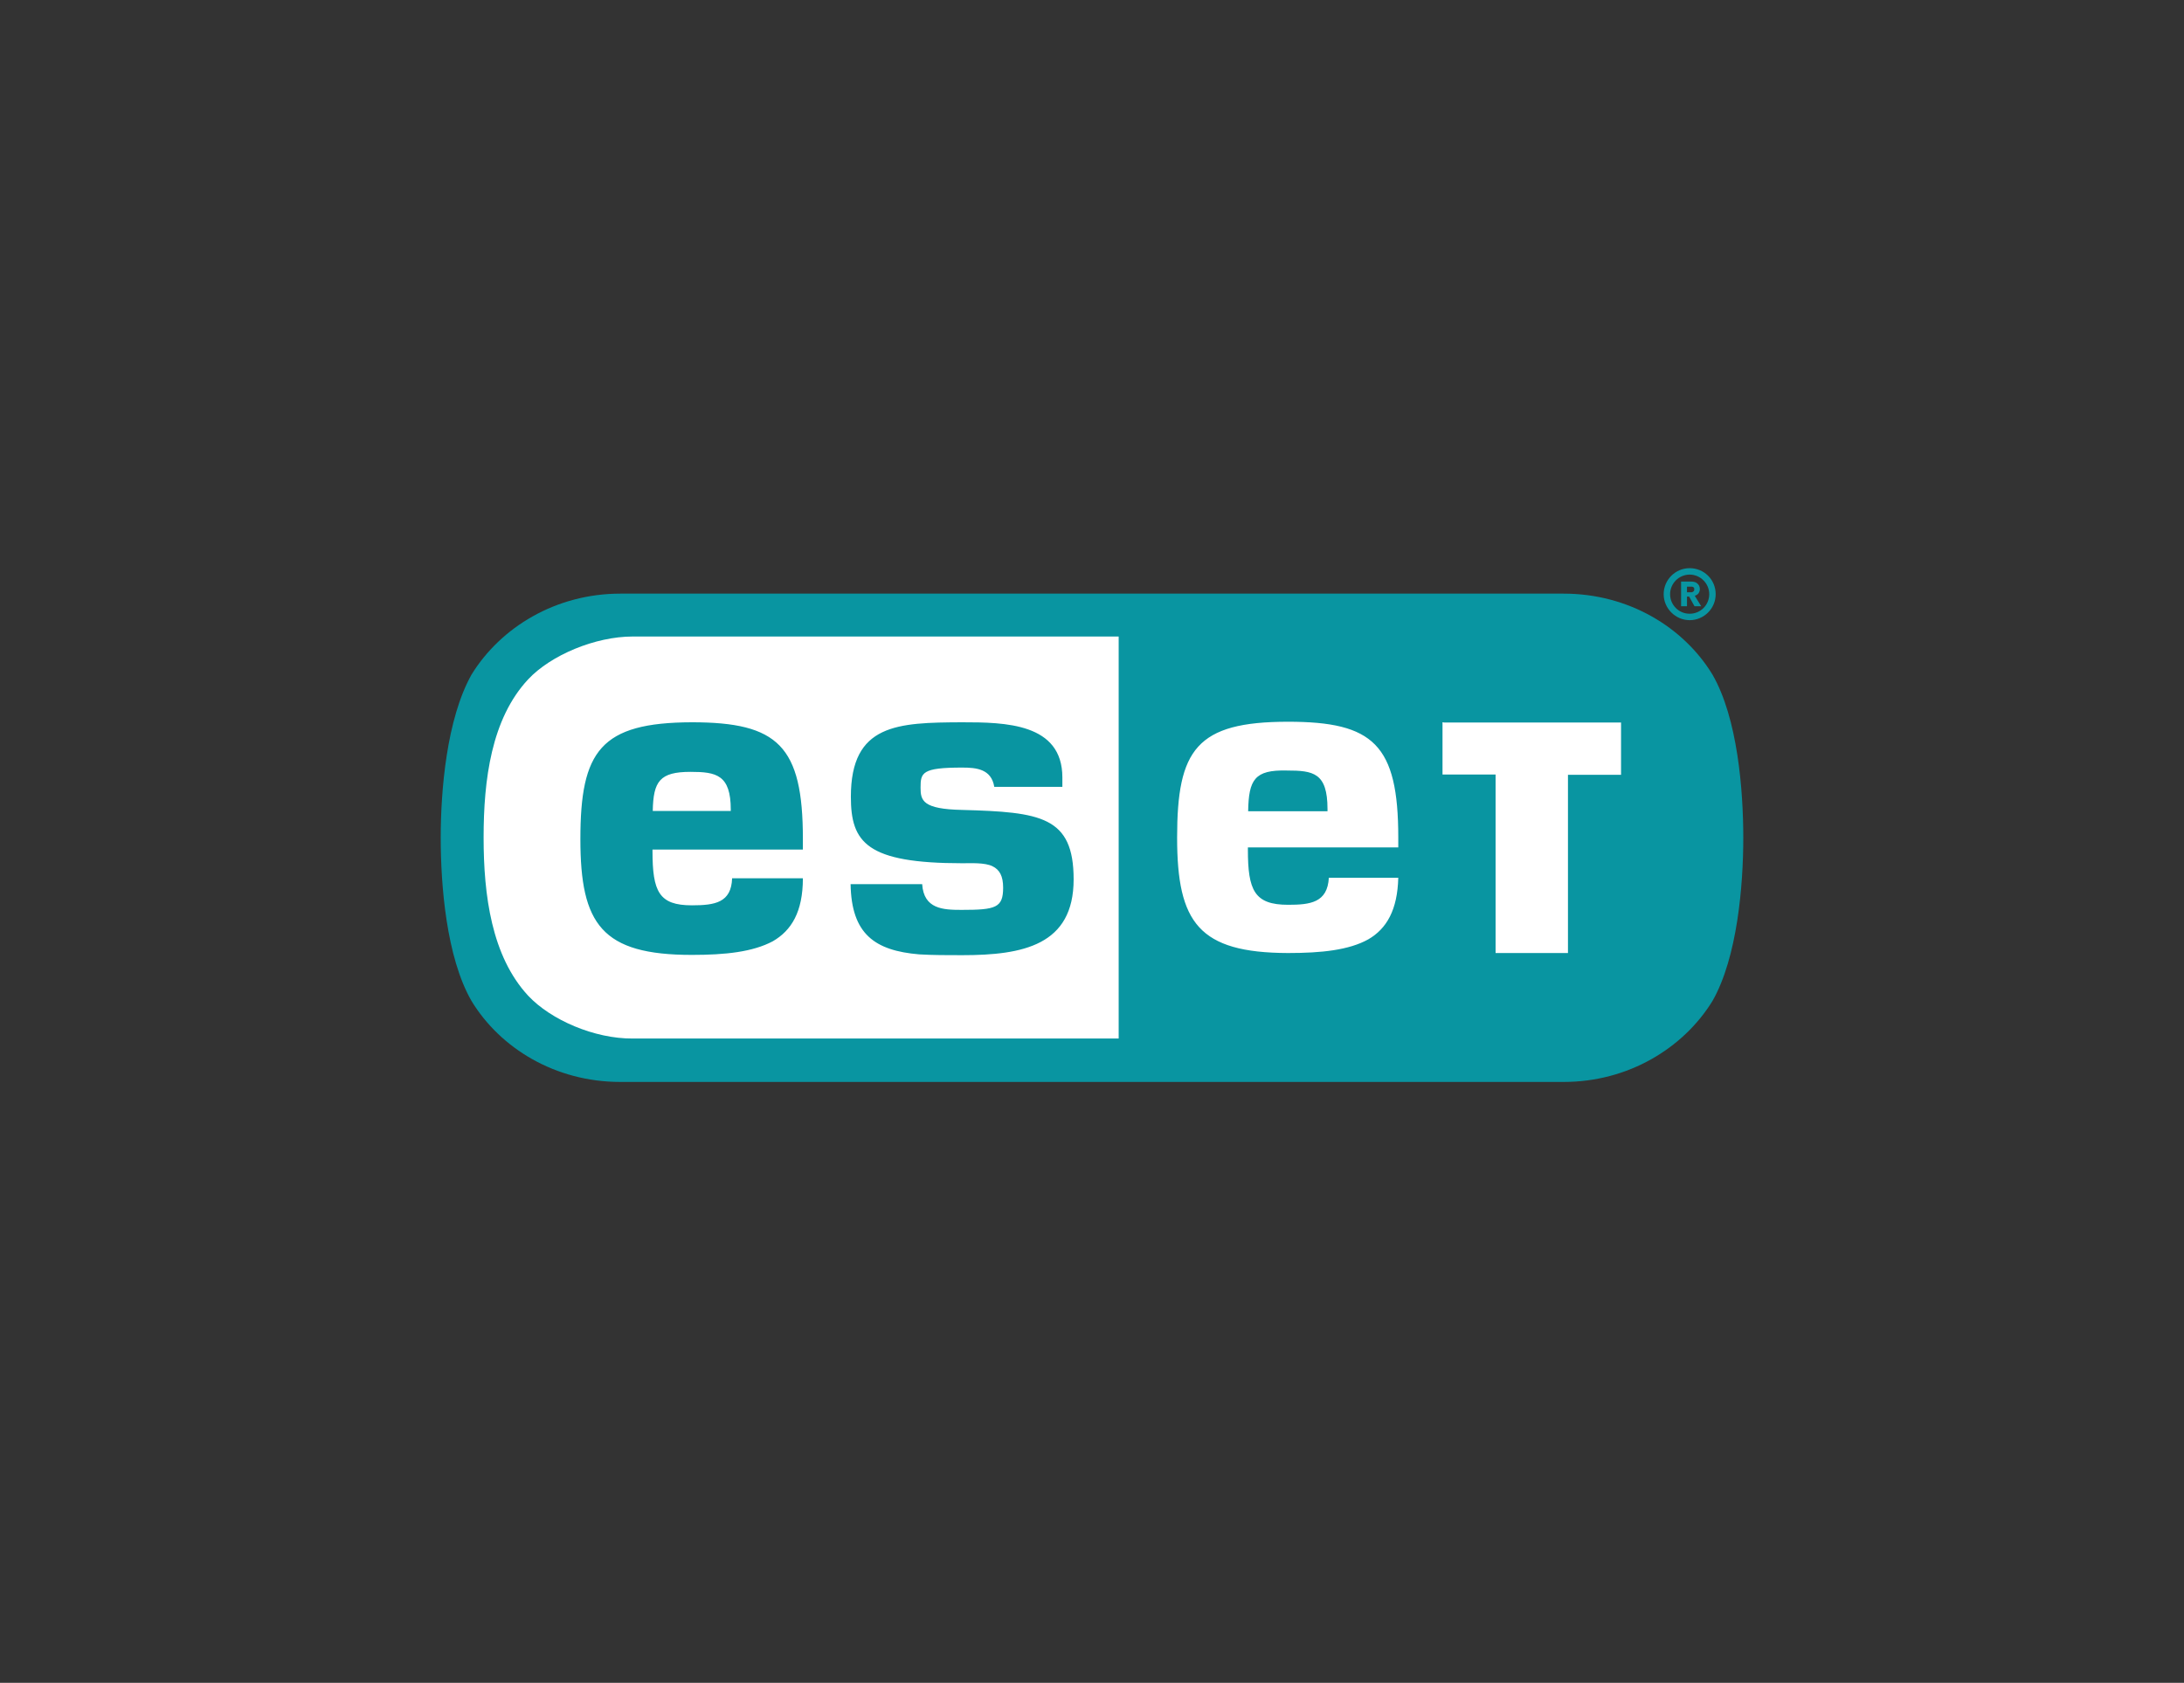 <?xml version="1.0" encoding="utf-8"?>
<!-- Generator: Adobe Illustrator 26.0.1, SVG Export Plug-In . SVG Version: 6.00 Build 0)  -->
<svg version="1.1" id="Ebene_1" xmlns="http://www.w3.org/2000/svg" xmlns:xlink="http://www.w3.org/1999/xlink" x="0px" y="0px"
	 viewBox="0 0 81.47 62.79" style="enable-background:new 0 0 81.47 62.79;" xml:space="preserve">
<rect x="0" y="0" width="81.47" height="62.79" fill="#333333" stroke="none"/>
<style type="text/css">
	.st0{opacity:0;fill:none;stroke:#000000;stroke-miterlimit:10;stroke-opacity:0;}
	.st1{fill:#0995A1;}
	.st2{clip-path:url(#SVGID_00000181773095410611781660000000495249984686685575_);fill:#0995A1;}
	.st3{clip-path:url(#SVGID_00000088816061389698464460000011464964471285709453_);fill:#FFFFFF;}
</style>
<g>
	<rect class="st0" width="81.47" height="62.79"/>
	<g>
		<g>
			<path class="st1" d="M63.21,22.62l-0.2-0.36h-0.08v0.36h-0.22V21.7h0.35c0.04,0,0.09,0,0.13,0.01s0.08,0.02,0.11,0.05
				c0.03,0.02,0.06,0.05,0.08,0.09s0.03,0.08,0.03,0.13c0,0.06-0.02,0.11-0.05,0.16c-0.03,0.04-0.08,0.07-0.14,0.09l0.24,0.39
				C63.46,22.62,63.21,22.62,63.21,22.62z M63.2,21.98c0-0.02,0-0.04-0.01-0.05c-0.01-0.01-0.02-0.02-0.04-0.03
				s-0.03-0.01-0.05-0.01s-0.03,0-0.05,0h-0.12v0.21h0.11c0.02,0,0.04,0,0.06,0s0.04-0.01,0.05-0.02c0.02-0.01,0.03-0.02,0.04-0.03
				C63.2,22.03,63.2,22.01,63.2,21.98z"/>
		</g>
		<path class="st1" d="M63.03,21.2c-0.54,0-0.97,0.44-0.97,0.97s0.44,0.97,0.97,0.97S64,22.71,64,22.17S63.57,21.2,63.03,21.2z
			 M63.03,22.9c-0.41,0-0.73-0.33-0.73-0.73s0.33-0.73,0.73-0.73s0.73,0.33,0.73,0.73S63.44,22.9,63.03,22.9z"/>
	</g>
	<g>
		<g>
			<g>
				<defs>
					<rect id="SVGID_1_" x="16.44" y="21.16" width="48.59" height="19.2"/>
				</defs>
				<clipPath id="SVGID_00000155136811518050689640000008328328662297034901_">
					<use xlink:href="#SVGID_1_"  style="overflow:visible;"/>
				</clipPath>
				<path style="clip-path:url(#SVGID_00000155136811518050689640000008328328662297034901_);fill:#0995A1;" d="M23.14,22.15
					c-2.4,0-4.46,1.25-5.55,3.02c-0.93,1.66-1.15,4.32-1.15,6.09c0,1.77,0.21,4.46,1.15,6.09c1.07,1.76,3.12,3.02,5.55,3.02h35.19
					c2.4,0,4.46-1.25,5.55-3.02c0.93-1.63,1.15-4.32,1.15-6.09s-0.21-4.46-1.15-6.09c-1.07-1.76-3.12-3.02-5.55-3.02
					C58.33,22.15,23.14,22.15,23.14,22.15z"/>
			</g>
		</g>
		<g>
			<g>
				<defs>
					<rect id="SVGID_00000141446276446982498010000004661327411445626778_" x="16.44" y="21.16" width="48.59" height="19.2"/>
				</defs>
				<clipPath id="SVGID_00000160150521100219365350000002331126623454423952_">
					<use xlink:href="#SVGID_00000141446276446982498010000004661327411445626778_"  style="overflow:visible;"/>
				</clipPath>
				<path style="clip-path:url(#SVGID_00000160150521100219365350000002331126623454423952_);fill:#FFFFFF;" d="M46.56,30.27h2.96
					v-0.08c0-1.36-0.53-1.44-1.52-1.44C46.8,28.72,46.58,29.09,46.56,30.27 M25.76,28.8c0.96,0,1.5,0.11,1.5,1.41v0.05h-2.91
					C24.37,29.15,24.61,28.8,25.76,28.8 M21.65,31.31c0,3.18,0.8,4.32,4.16,4.32c1.25,0,2.27-0.11,3.02-0.51
					c0.69-0.4,1.12-1.09,1.12-2.35h-2.64c-0.03,0.91-0.64,1.01-1.5,1.01c-1.23,0-1.47-0.51-1.47-2.03V31.7h5.61v-0.4
					c0-3.47-0.93-4.35-4.14-4.35C22.4,26.96,21.65,28.02,21.65,31.31 M31.74,29.73c0,1.71,0.59,2.48,4.16,2.48
					c0.32,0,0.83-0.03,1.12,0.11c0.27,0.13,0.4,0.37,0.4,0.8c0,0.75-0.27,0.83-1.55,0.83c-0.69,0-1.41-0.03-1.47-0.96h-2.67
					c0.03,1.87,0.91,2.48,2.56,2.62c0.51,0.03,1.04,0.03,1.6,0.03c2.27,0,4.16-0.37,4.16-2.83c0-2.35-1.23-2.51-4.16-2.59
					c-1.47-0.03-1.55-0.35-1.55-0.83c0-0.56,0.05-0.75,1.55-0.75c0.53,0,1.09,0.05,1.2,0.72h2.54v-0.35c0-2.03-2.14-2.06-3.74-2.06
					C33.48,26.96,31.74,27.01,31.74,29.73 M53.85,26.96h6.62v1.95h-1.98v6.65h-2.7V28.9h-1.98v-1.95h0.04V26.96z M43.91,31.25
					c0-3.28,0.72-4.32,4.14-4.32c3.18,0,4.11,0.85,4.11,4.32v0.37h-5.61v0.08c0,1.52,0.24,2.06,1.5,2.06c0.83,0,1.47-0.08,1.52-1.01
					h2.59c-0.03,1.2-0.43,1.9-1.12,2.3c-0.72,0.4-1.74,0.51-2.99,0.51C44.72,35.55,43.91,34.43,43.91,31.25 M19.7,37.15
					c-1.36-1.47-1.66-3.74-1.66-5.9s0.29-4.43,1.66-5.9c0.85-0.91,2.51-1.6,3.9-1.6h18.13v15H23.6
					C22.18,38.76,20.55,38.06,19.7,37.15"/>
			</g>
		</g>
	</g>
</g>
</svg>

